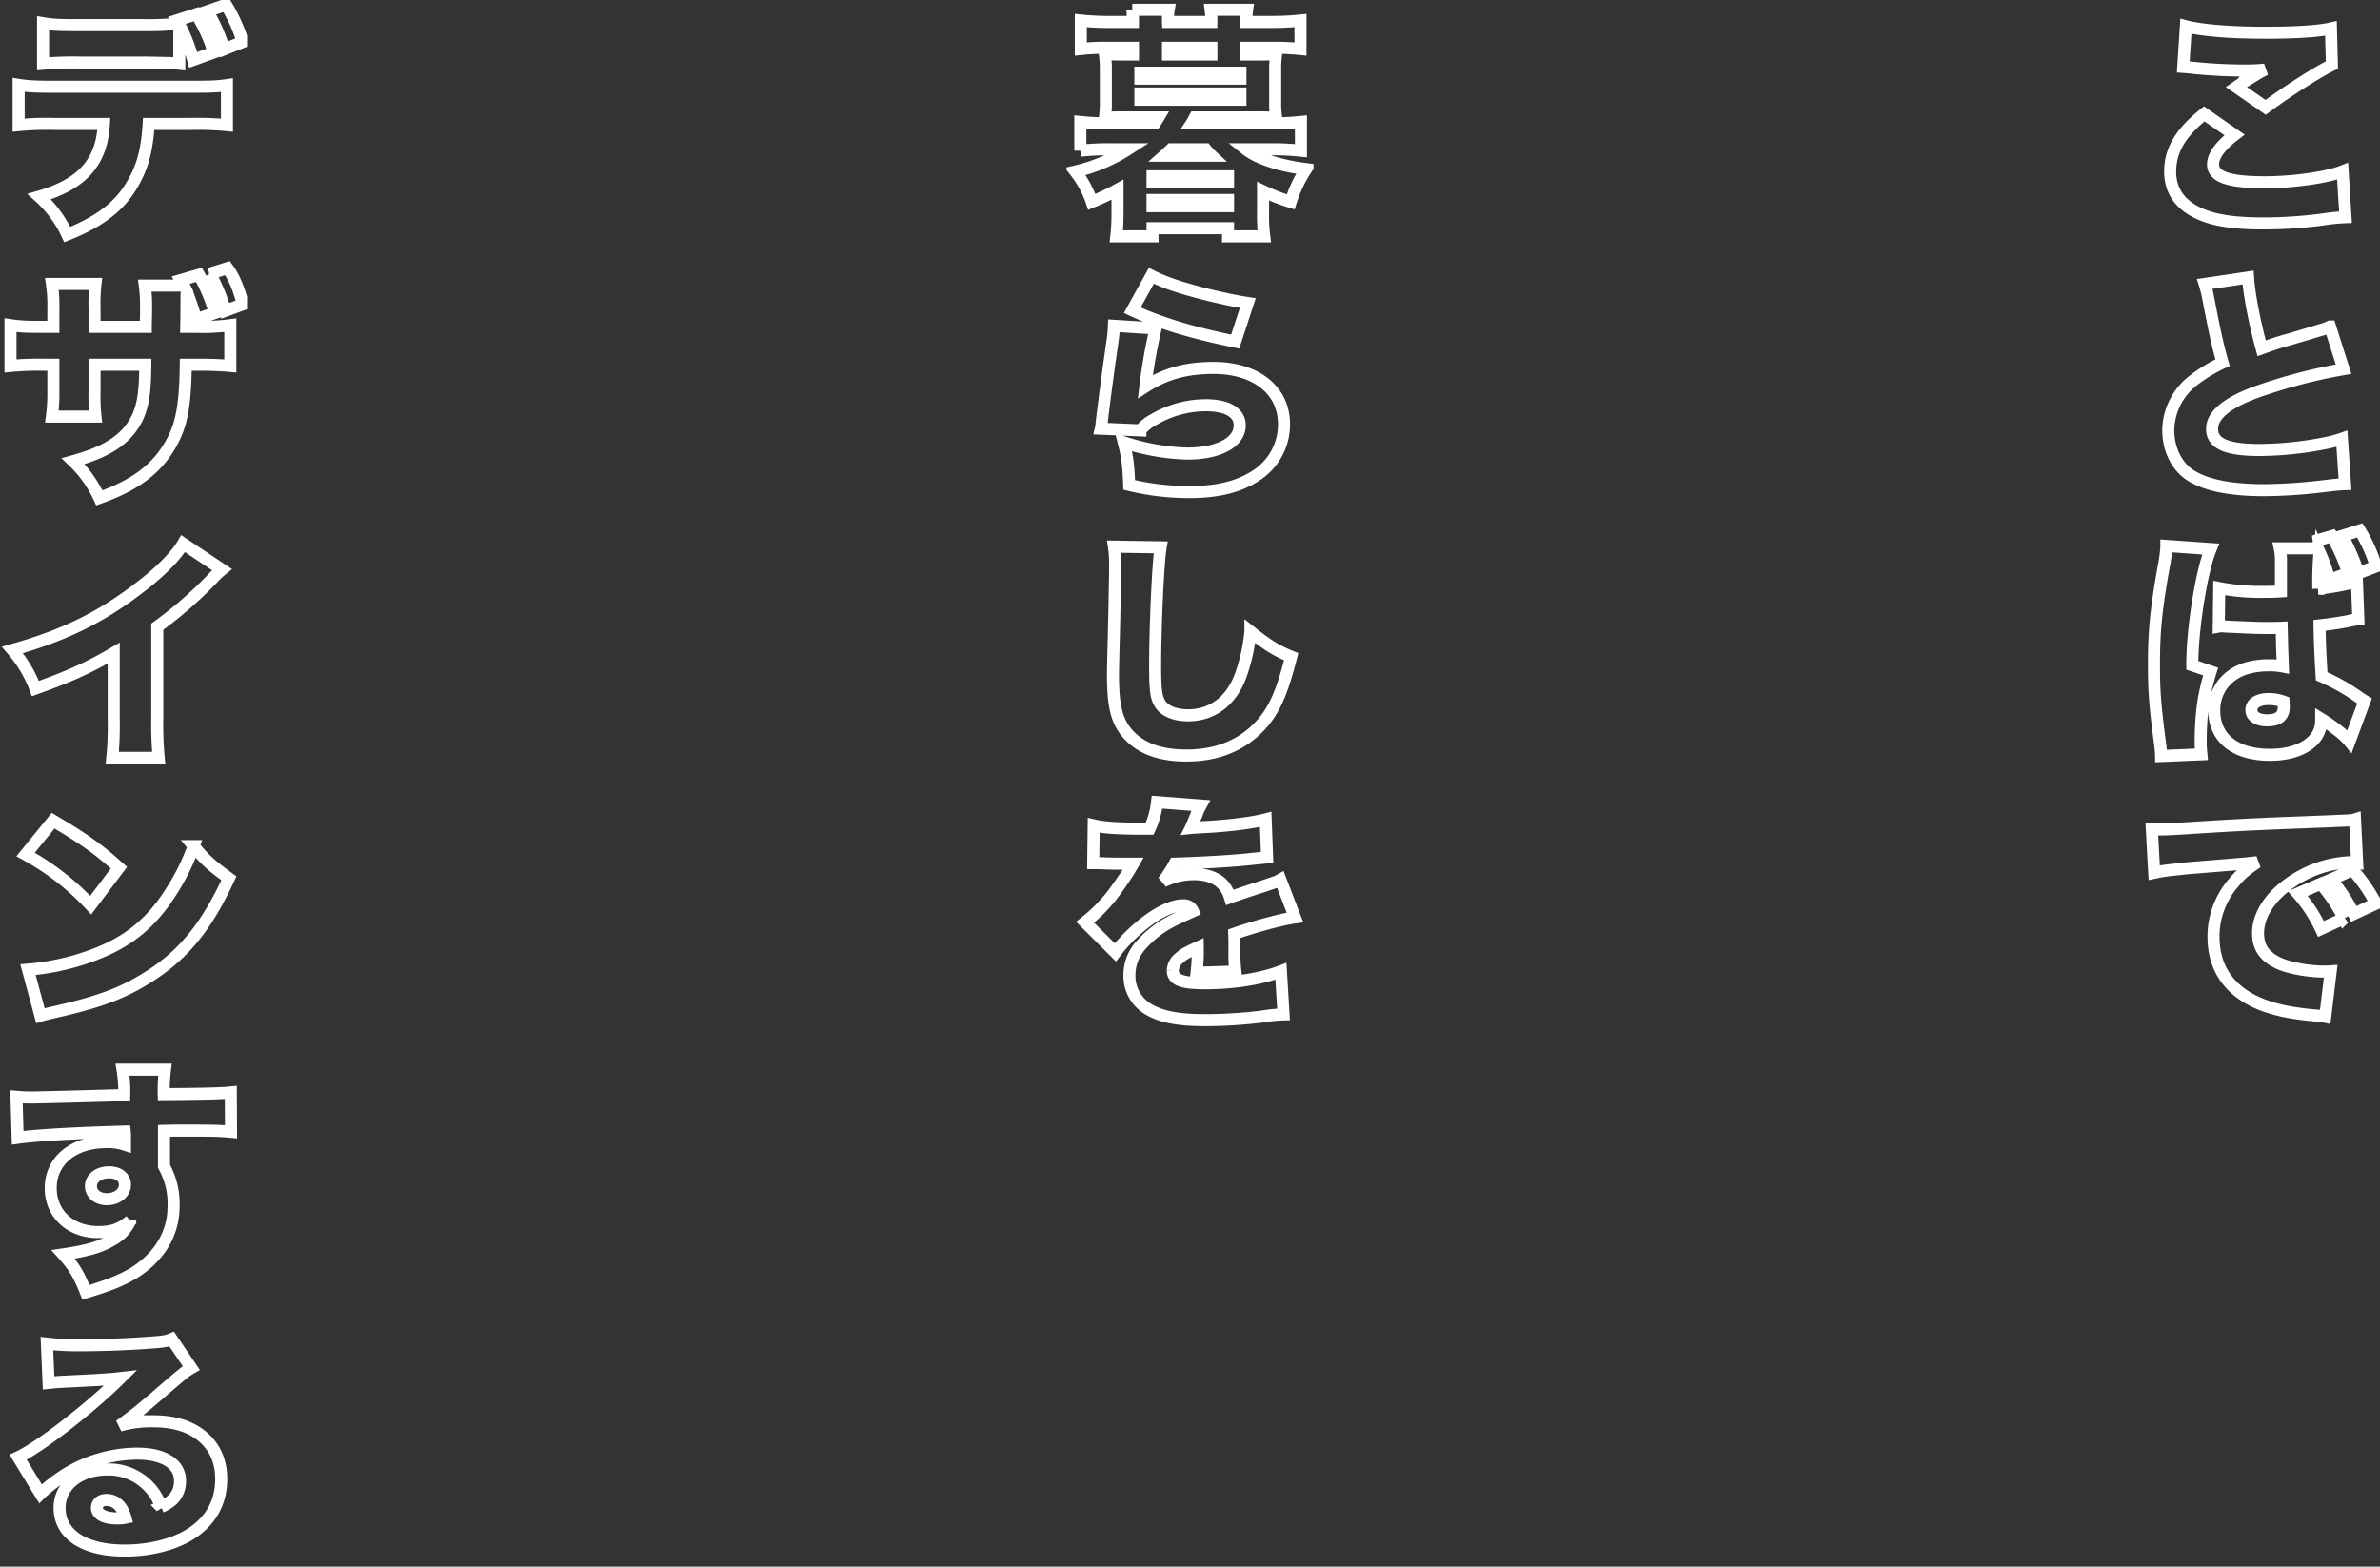 <svg xmlns="http://www.w3.org/2000/svg" xmlns:xlink="http://www.w3.org/1999/xlink" width="790" height="520" viewBox="0 0 790 520">
  <rect x="0" y="0" width="790" height="520" fill="#333333" stroke="none"/>
  <defs>
    <clipPath id="clip-path">
      <rect id="長方形_10044" data-name="長方形 10044" width="82" height="520" fill="none"/>
    </clipPath>
    <clipPath id="clip-path-2">
      <rect id="長方形_10042" data-name="長方形 10042" width="82" height="344" fill="none"/>
    </clipPath>
  </defs>
  <g id="ttl" transform="translate(-605 -85)">
    <g id="mv-ttl03" transform="translate(605 85)">
      <g id="グループ_25396" data-name="グループ 25396" clip-path="url(#clip-path)">
        <path id="パス_141405" data-name="パス 141405" d="M84.226,14.844A53.864,53.864,0,0,0,78.662,2.5l-6.2,2.15a56.178,56.178,0,0,1,5.563,12.658ZM66.581,42.071a105.209,105.209,0,0,1,12.4.4V29.174c-3.259.477-5.325.557-12.638.557H22.07c-6.994,0-9.14-.159-12.24-.637V42.469a96.183,96.183,0,0,1,12-.4H38.126c-.716,12.738-7.153,19.983-21.461,24.123a38.935,38.935,0,0,1,9.3,12.578c10.651-4.219,17.168-9.235,21.3-16.161,3.577-5.891,5.166-11.464,5.723-20.54ZM30.575,9.271c-7.472,0-9.378-.08-12.638-.637V22.088a116.794,116.794,0,0,1,12.4-.4H51.479c8.822.159,9.3.159,11.684.4V9.032a60.526,60.526,0,0,1,4.61,11.782l6.836-2.468a52.2,52.2,0,0,0-5.8-12.738l-6.438,2.07c.317.557.4.637.636,1.114a102.99,102.99,0,0,1-11.764.478Z" transform="translate(-3.644 -0.926)" fill="none" stroke="#fff" stroke-width="4"/>
        <path id="パス_141406" data-name="パス 141406" d="M82.714,153.2c-1.589-5.733-3.1-9.235-5.166-12.022l-5.8,1.832a59.44,59.44,0,0,1,5.087,12.34Zm-32.588-6.21a53.343,53.343,0,0,1,.4,8.121v1.671c0,.558-.08,2.15-.08,3.9H33.435v-6.13a59.183,59.183,0,0,1,.318-8.12H19.286a49.779,49.779,0,0,1,.477,8.359v5.891H16.982c-6.359,0-8.108-.079-11.446-.557V173.66a93.98,93.98,0,0,1,11.207-.4h3.02V182.1a57.823,57.823,0,0,1-.477,8.36H33.753a59.968,59.968,0,0,1-.318-8.2v-9H50.285c-.08,8.836-.636,12.9-2.464,17.2C44.483,197.622,38.2,202,26.36,205.265a40.213,40.213,0,0,1,8.664,12.18c12.638-4.459,20.189-10.429,24.8-19.9,2.7-5.494,3.736-11.942,3.895-24.282h3.577a107.725,107.725,0,0,1,11.207.4V160.125a71.854,71.854,0,0,1-11.446.557H63.877c.079-4.379.079-7.4.079-9.076,0-1.114,0-1.353.079-2.547a86.575,86.575,0,0,1,3.1,9.155l6.28-2.15a57.658,57.658,0,0,0-5.325-12.658l-6.041,1.752c.556.955.795,1.353,1.033,1.831Z" transform="translate(-2.052 -52.184)" fill="none" stroke="#fff" stroke-width="4"/>
        <path id="パス_141407" data-name="パス 141407" d="M63.218,286.29c-2.3,3.981-7.63,9.394-14.465,14.569-12.8,9.872-24.958,15.843-42.206,20.7a42.755,42.755,0,0,1,7.631,12.818c11.366-4.06,17.725-6.926,25.991-11.783v21.973a108.383,108.383,0,0,1-.477,12.817H55.11a113.871,113.871,0,0,1-.477-12.9V313.836a133.194,133.194,0,0,0,18.361-16,28.466,28.466,0,0,1,3.1-2.945Z" transform="translate(-2.426 -105.824)" fill="none" stroke="#fff" stroke-width="4"/>
        <path id="パス_141408" data-name="パス 141408" d="M18.42,496.885c2.145-.637,2.622-.717,5.723-1.433,14.784-3.423,22.335-6.369,30.919-11.942,11.127-7.165,18.678-16.559,25.912-32.242-5.962-4.379-7.789-5.971-11.684-10.668A73.366,73.366,0,0,1,61.5,456.2c-6.12,9.553-13.274,15.525-23.289,19.664A79.631,79.631,0,0,1,14.287,481.6Zm-4.928-53.5a84.917,84.917,0,0,1,21.62,16.8l9.379-12.419c-6.677-6.05-11.844-9.712-21.858-15.6Z" transform="translate(-5.001 -159.743)" fill="none" stroke="#fff" stroke-width="4"/>
        <path id="パス_141409" data-name="パス 141409" d="M39.453,597.332c3.179,0,5.246,1.672,5.246,4.14,0,2.707-2.623,4.777-6.041,4.777-3.02,0-5.246-1.831-5.246-4.3C33.412,599.243,35.955,597.332,39.453,597.332ZM9.09,585.868c6.121-.876,19.077-1.592,35.529-2.07a13.005,13.005,0,0,1,.079,1.911v2.468a17.931,17.931,0,0,0-6.2-.876c-10.968,0-18.439,6.21-18.439,15.286,0,8.519,6.517,14.569,15.737,14.569,4.61,0,7.312-.956,10.65-3.742a13.18,13.18,0,0,1-5.881,6.29c-3.816,2.388-8.346,3.662-16.374,4.856,3.577,3.98,5.325,6.926,7.551,12.579,7.551-2.23,12.081-4.06,15.976-6.449,8.5-5.333,13.115-13.135,13.115-22.053a25.351,25.351,0,0,0-3.179-13.295V583.559c3.179-.08,3.736-.08,7.949-.08,9.141,0,10.73.08,14.307.4l-.08-13.057c-3.179.318-9.061.478-22.255.557a53.893,53.893,0,0,1,.4-8.12H43.9a44.9,44.9,0,0,1,.556,8.439c-7.392.238-28.773.8-30.919.8-1.987,0-2.862-.079-4.848-.239Z" transform="translate(-3.222 -208.202)" fill="none" stroke="#fff" stroke-width="4"/>
        <path id="パス_141410" data-name="パス 141410" d="M45.186,764.4a12.079,12.079,0,0,1-2.623.238c-4.292,0-6.835-1.353-6.835-3.5,0-1.593,1.271-2.627,3.1-2.627C41.926,758.506,44.152,760.576,45.186,764.4ZM19.672,719.655c1.589-.159,3.1-.318,5.246-.4,11.207-.557,14.386-.717,18.6-1.194-9.856,9.792-26.627,22.849-33.94,26.272l7.392,12.1a59.082,59.082,0,0,1,7.63-5.971,45.655,45.655,0,0,1,24.481-7.324c8.823,0,14.228,3.423,14.228,9,0,4.061-1.987,6.768-6.28,8.677A18.293,18.293,0,0,0,39.145,748.4c-9.22,0-15.817,5.334-15.817,12.738,0,8.836,8.186,14.171,21.619,14.171,7.948,0,15.579-1.831,21.063-5.016,7.233-4.3,10.969-10.668,10.969-18.708,0-5.732-1.987-10.35-5.8-13.773-4.213-3.662-9.538-5.414-17.009-5.414a37.967,37.967,0,0,0-10.889,1.433c5.325-3.9,6.756-5.1,10.968-8.678,10.73-9.235,10.73-9.235,12.8-10.429l-6.517-9.633c-1.51.636-2.544.875-6.041,1.114-8.027.637-16.85.956-23.924.956a88.884,88.884,0,0,1-11.446-.557Z" transform="translate(-3.55 -260.627)" fill="none" stroke="#fff" stroke-width="4"/>
      </g>
    </g>
    <g id="mv-ttl02" transform="translate(959.422 85)">
      <g id="グループ_25392" data-name="グループ 25392" transform="translate(-0.421)" clip-path="url(#clip-path-2)">
        <path id="パス_141397" data-name="パス 141397" d="M29.64,68.291H54.706v2.064H29.64Zm0-7.863H54.706v1.986H29.64ZM25.607,32.951H58.819v2.065H25.607Zm0-6.909H58.819v1.985H25.607ZM47.274,51.455A19.166,19.166,0,0,0,49.251,53.6H33.515c.632-.556.869-.794,2.293-2.144Zm1.9-31.448H34.78V17.783H49.172Zm11.624,0V17.783h8.619a78.454,78.454,0,0,1,9.331.4V8.729a91.729,91.729,0,0,1-9.726.477H60.8a26.386,26.386,0,0,1,.237-4.05h-12.1a27.753,27.753,0,0,1,.237,4.05H34.78a19.407,19.407,0,0,1,.237-4.05h-12.1a27.753,27.753,0,0,1,.237,4.05H15.565a91.711,91.711,0,0,1-9.726-.477v9.45a76.855,76.855,0,0,1,9.331-.4h7.987v2.223H20.151c-3.242,0-4.9-.079-6.326-.159a38.1,38.1,0,0,1,.317,5.639V35.493a36.293,36.293,0,0,1-.317,5.559c2.294-.159,3.717-.159,6.326-.159H31.617c-.711,1.191-.79,1.27-1.265,1.985H15.723A92.47,92.47,0,0,1,5.681,42.4v9.53a92.638,92.638,0,0,1,10.042-.477H21.5A55.052,55.052,0,0,1,4.02,58.841,33.75,33.75,0,0,1,9.476,68.926a77.477,77.477,0,0,0,8.541-4.05v8.179a68.982,68.982,0,0,1-.4,7.306H29.64v-2.7H54.706v2.7h12.02a50.832,50.832,0,0,1-.4-7.306v-7.7A65.887,65.887,0,0,0,75.5,68.926a42.522,42.522,0,0,1,5.14-10.88c-8.777-1.112-16.131-3.495-20.006-6.592h8.145a94.2,94.2,0,0,1,10.121.477V42.4a94.036,94.036,0,0,1-10.121.477H42.608c.158-.238.158-.238,1.108-1.985H64.275c2.688,0,4.033,0,6.4.159a34.38,34.38,0,0,1-.316-5.559V25.486a36.116,36.116,0,0,1,.316-5.639c-1.5.08-3.163.159-6.4.159Z" transform="translate(-1.082 -1.914)" fill="none" stroke="#fff" stroke-width="4"/>
        <path id="パス_141398" data-name="パス 141398" d="M21.883,162.193a46.638,46.638,0,0,1-.474,5.083c-1.582,10.959-3.243,23.666-3.638,27.477a9.663,9.663,0,0,1-.237,1.589l13.126.555a13.776,13.776,0,0,1,4.428-3.574,34.1,34.1,0,0,1,17.317-4.764c7.117,0,11.229,2.462,11.229,6.67,0,5.638-6.958,9.371-17.4,9.371a73.086,73.086,0,0,1-21.113-3.733c1.265,5,1.582,7.544,1.819,14.136a84.125,84.125,0,0,0,19.848,2.382c9.726,0,16.922-1.826,22.615-5.717a20.1,20.1,0,0,0,8.935-16.836c0-11.277-9.33-18.663-23.406-18.663-9.014,0-15.973,1.907-22.615,6.194a174.985,174.985,0,0,1,3.4-19.3Zm6.089-5.162c9.251,4.288,19.848,7.465,34.16,10.4l4.191-12.786c-3.717-.556-10.517-1.985-15.894-3.415-7.512-1.985-12.257-3.653-16.131-5.638Z" transform="translate(-6.134 -54.045)" fill="none" stroke="#fff" stroke-width="4"/>
        <path id="パス_141399" data-name="パス 141399" d="M24.291,288.561a37.478,37.478,0,0,1,.4,6.036c0,3.1-.158,10.641-.316,18.662-.4,15.963-.4,15.963-.4,18.027,0,11.118,1.5,16.2,6.01,20.569,4.27,4.051,10.28,6.036,18.346,6.036,10.358,0,18.582-3.415,24.829-10.244,4.349-4.844,6.959-10.642,9.963-22.554-5.061-2.065-7.67-3.733-13.522-8.339a60.511,60.511,0,0,1-3.162,14.374c-3.084,8.577-9.41,13.421-17.555,13.421-4.348,0-7.749-1.429-9.251-3.812-1.344-2.145-1.66-4.527-1.66-12.469,0-13.262.949-34.466,1.819-39.469Z" transform="translate(-8.542 -107.113)" fill="none" stroke="#fff" stroke-width="4"/>
        <path id="パス_141400" data-name="パス 141400" d="M11.886,443.7h1.186c1.107,0,1.66,0,2.767.079,3.4.08,3.4.08,6.8.08h2.53c-.316.556-.316.556-1.5,2.541-1.186,1.906-4.349,6.512-6.088,8.657A54.413,54.413,0,0,1,9.2,463.312l10.043,10.006a50.33,50.33,0,0,1,7.591-8.02c5.535-4.845,10.992-7.624,15.024-7.624a3.265,3.265,0,0,1,3.163,1.985c-3.163,1.429-3.953,1.747-5.852,2.7a34.849,34.849,0,0,0-11.386,8.5,14.81,14.81,0,0,0-3.875,10.006,12.779,12.779,0,0,0,6.247,11.278c4.269,2.541,9.884,3.653,18.819,3.653A155.385,155.385,0,0,0,68.029,494.6a50.791,50.791,0,0,1,7.038-.715l-.87-14.295c-6.721,2.541-15.814,3.97-25.3,3.97-7.67,0-10.6-1.191-10.6-4.209a5.486,5.486,0,0,1,2.056-4.05c1.423-1.271,1.9-1.588,5.535-3.335l.711-.318a65.7,65.7,0,0,1-.4,8.418l12.888-.4a49.591,49.591,0,0,1-.316-6.829c0-3.494,0-3.574-.079-5.718,7.591-2.621,16.051-4.844,20.164-5.4l-4.824-12.547c-1.265.715-1.819.873-6.326,2.383-2.53.794-4.665,1.509-4.9,1.588-4.191,1.43-4.191,1.43-5.535,1.906-1.582-5.162-5.535-7.7-12.1-7.7a23.243,23.243,0,0,0-10.043,2.383,42.966,42.966,0,0,0,3.8-5.877c8.065-.238,17.95-.794,23.565-1.351q3.439-.356,7.116-.714l-.475-12.627c-4.191,1.112-12.257,2.144-20.006,2.542-4.032.238-4.032.238-4.824.318.08-.159.554-1.43,1.582-3.733a23.061,23.061,0,0,1,1.66-3.733l-14.471-1.112a28.843,28.843,0,0,1-2.451,8.815H28.413c-8.223,0-12.968-.317-16.368-1.111Z" transform="translate(-3.018 -157.182)" fill="none" stroke="#fff" stroke-width="4"/>
      </g>
    </g>
    <g id="mv-ttl01" transform="translate(1313.422 85)">
      <g id="グループ_25394" data-name="グループ 25394" transform="translate(-0.422)" clip-path="url(#clip-path-2)">
        <path id="パス_141401" data-name="パス 141401" d="M30.357,42.936C22.529,49.21,19.05,55.007,19.05,62.075c0,6.671,3.558,11.515,10.6,14.374,4.824,1.985,11.15,2.859,20.085,2.859A150.8,150.8,0,0,0,69.42,78.038a66.882,66.882,0,0,1,7.828-.795L76.3,62c-5.219,2.065-16.526,3.653-25.858,3.653-12.019,0-17.158-1.827-17.158-5.957,0-2.859,2.451-6.194,7.116-9.768ZM23.4,27.371c1.107.079,1.344.079,2.767.238a170.682,170.682,0,0,0,17.792.953,58.1,58.1,0,0,0,6.483-.318c-.632.4-.711.4-1.265.714a18.486,18.486,0,0,0-1.9,1.112c-3.8,2.3-3.954,2.383-6.247,3.97l9.726,6.751c7.116-5.321,17.08-11.674,21.983-14.057l-.317-12.15c-4.112.953-11.7,1.429-21.983,1.429-11.386,0-21.033-.794-26.173-2.144Z" transform="translate(-6.701 -5.149)" fill="none" stroke="#fff" stroke-width="4"/>
        <path id="パス_141402" data-name="パス 141402" d="M30.137,148.625a39.863,39.863,0,0,1,1.265,5.241c2.372,12.071,2.767,13.977,4.666,20.886a50.919,50.919,0,0,0-9.884,6.035,21.312,21.312,0,0,0-8.145,16.36c0,6.274,2.767,11.991,7.275,14.93,5.219,3.336,13.206,5,24.592,5a175.69,175.69,0,0,0,19.926-1.35c4.033-.477,4.9-.556,6.88-.635l-1.029-15.089a34.249,34.249,0,0,1-4.191,1.191,114.942,114.942,0,0,1-23.169,2.542c-10.991,0-15.736-2.144-15.736-6.988,0-4.685,5.219-8.894,15.341-12.468A178.171,178.171,0,0,1,76.238,176.9l-4.507-14.136a15.928,15.928,0,0,1-3.242,1.192c-2.847.874-2.847.874-10.359,3.1-3.243.873-5.535,1.668-9.094,2.938-2.372-8.736-4.191-18.265-4.507-23.507Z" transform="translate(-6.323 -54.373)" fill="none" stroke="#fff" stroke-width="4"/>
        <path id="パス_141403" data-name="パス 141403" d="M84.158,291.967a49.291,49.291,0,0,0-5.376-11.992L72.93,281.8a69.244,69.244,0,0,1,5.378,12.389Zm-69.585-6.83v.4a49.931,49.931,0,0,1-.949,6.909c-2.451,13.9-3.163,20.886-3.163,32.084,0,8.577.316,12.865,1.741,24.063l.4,3.018c.08.794.158,1.509.158,1.747,0,.476.078.873.078,1.508l13.364-.556c-.158-1.747-.237-2.779-.237-3.255,0-10.087.87-16.439,3.321-24.222l-6.09-2.065c-.079-11.594,3.005-31.131,6.09-38.6Zm38.984,53.288c0,3.177-1.74,4.607-5.535,4.607-3.163,0-5.219-1.351-5.219-3.415,0-2.224,2.214-3.653,5.772-3.653a14.222,14.222,0,0,1,4.9.873Zm-1.344-52.493a18.2,18.2,0,0,1,.4,3.653v10.641c-2.451.159-3.875.159-5.456.159a71.21,71.21,0,0,1-15.024-1.27L31.969,311.9a4.535,4.535,0,0,1,.949-.079,11.734,11.734,0,0,1,1.344.079c10.438.477,10.438.477,14,.477,1.818,0,2.846,0,4.586-.079.079,2.859.079,3.335.158,6.591l.158,4.129.079,2.145a22.875,22.875,0,0,0-4.587-.4c-4.981,0-9.172,1.112-12.176,3.257A14.014,14.014,0,0,0,30.468,339.7c0,9.212,6.88,14.771,18.5,14.771,10.122,0,17-4.527,17-11.277v-.635c3.874,2.382,7.749,5.4,9.41,7.464L80.363,336.6c-.632-.4-1.106-.715-1.5-.953a65.734,65.734,0,0,0-12.731-7.227c-.474-7.7-.633-11.753-.712-16.915,3.558-.4,7.354-.953,9.963-1.509a12.757,12.757,0,0,1,2.926-.477l-.475-12.707c-2.688.953-6.642,1.747-12.81,2.542a110.463,110.463,0,0,1,.4-12.15,53.744,53.744,0,0,1,3.242,9.212l6.247-2.223a60.979,60.979,0,0,0-5.378-12.309l-6.089,1.747a15.333,15.333,0,0,1,1.344,2.3Z" transform="translate(-3.49 -103.926)" fill="none" stroke="#fff" stroke-width="4"/>
        <path id="パス_141404" data-name="パス 141404" d="M68.868,452.474A56.915,56.915,0,0,1,76.38,463.91l7.354-3.415a54.89,54.89,0,0,0-7.749-11.2ZM57.8,457.16a49.413,49.413,0,0,1,7.67,11.754l7.591-3.494a51.2,51.2,0,0,0-7.67-11.515Zm-47.682-6.909c3.4-.715,3.8-.715,11.15-1.508,14.787-1.192,17.554-1.43,19.294-1.589l3.717-.4c-3.8,2.621-5.694,4.209-7.749,6.751A27.25,27.25,0,0,0,29.8,471.455c0,10.085,4.824,17.391,14.155,21.759,5.061,2.3,10.991,3.653,20.005,4.447a20.187,20.187,0,0,1,2.926.4l1.818-15.089c-1.186.079-1.739.079-2.372.079-4.981,0-11.94-1.27-15.1-2.859-4.507-2.144-6.643-5.241-6.643-9.847,0-6.512,4.666-13.183,12.573-18.027a36.951,36.951,0,0,1,18.108-5.559,12,12,0,0,1,2.215.159l-.712-14.374a6.647,6.647,0,0,1-1.818.318c-.4,0-.87.079-3.559.158l-3.321.159-8.144.318c-15.024.556-22.694.953-34.081,1.668-8.62.556-11.466.715-13.522.715-.633,0-1.66,0-3.005-.079Z" transform="translate(-3.065 -160.558)" fill="none" stroke="#fff" stroke-width="4"/>
      </g>
    </g>
  </g>
</svg>
